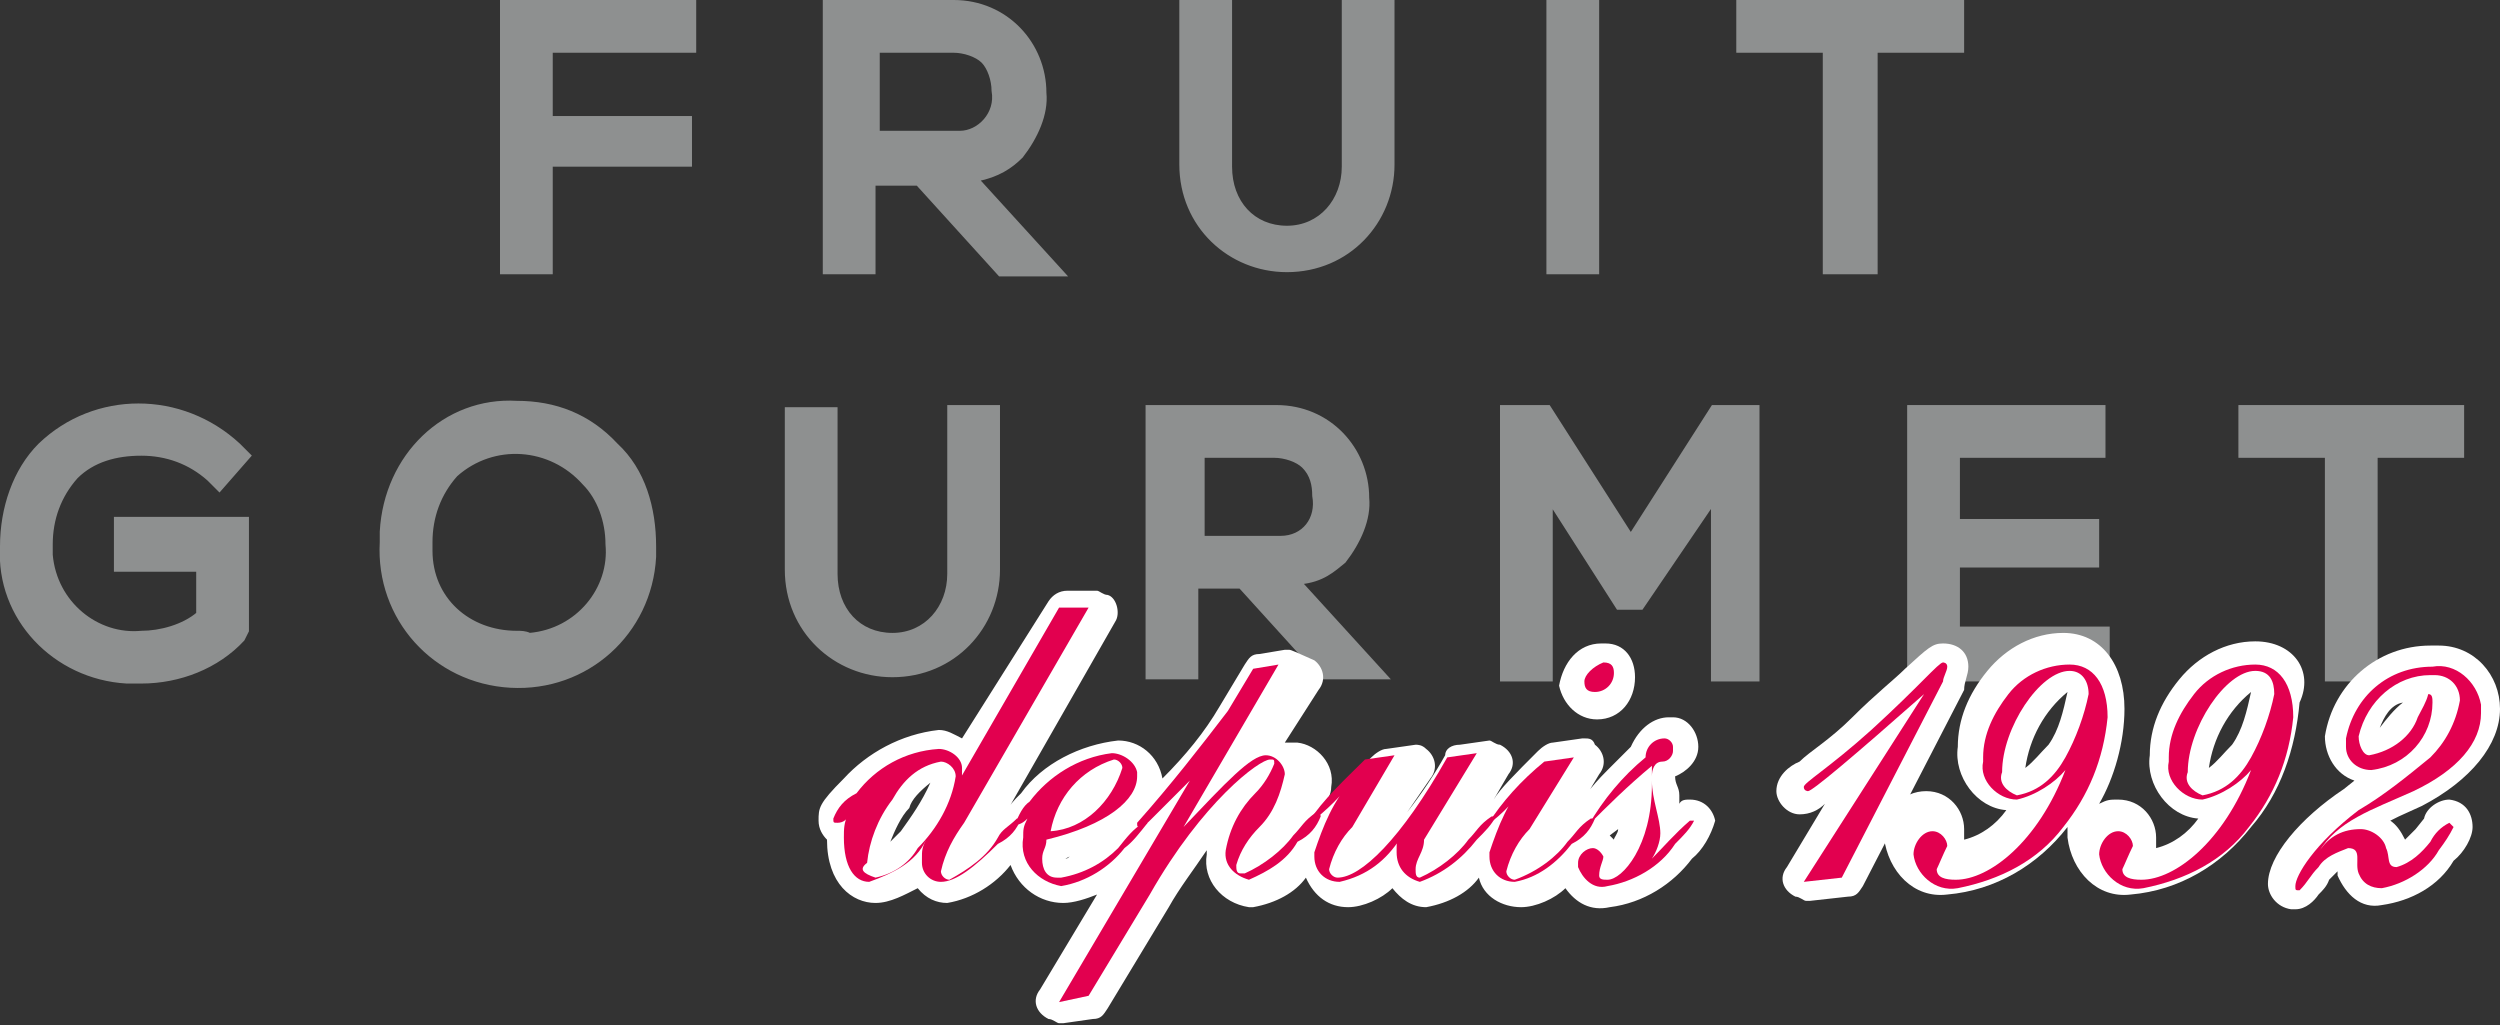 <?xml version="1.0" encoding="utf-8"?>
<!-- Generator: Adobe Illustrator 19.2.1, SVG Export Plug-In . SVG Version: 6.00 Build 0)  -->
<svg version="1.1" id="Calque_1" xmlns="http://www.w3.org/2000/svg" xmlns:xlink="http://www.w3.org/1999/xlink" x="0px" y="0px"
	 viewBox="0 0 118.5 48.6" style="enable-background:new 0 0 118.5 48.6;" xml:space="preserve">
<rect x="0" y="0" width="118.5" height="48.6" fill="#333333" stroke="none"/>
<style type="text/css">
	.st0{fill:#8E9090;stroke:#8E9090;stroke-width:0.2;stroke-miterlimit:10;}
	.st1{fill:#FFFFFF;}
	.st2{fill:#E2004F;}
</style>
<title>Fruitgourmet</title>
<g>
	<path class="st0" d="M6.7,21.5c1.2,0,2.3,0.4,3.2,1.2l0.5,0.5l1.4-1.6l-0.5-0.5c-2.7-2.5-6.8-2.5-9.4,0c-1.2,1.2-1.8,3-1.8,4.8
		c-0.2,3.4,2.5,6.2,5.9,6.4c0.2,0,0.5,0,0.7,0c1.8,0,3.6-0.7,4.8-2l0.2-0.4v-5.3H5.5V27h3.9v2.1C8.7,29.7,7.6,30,6.7,30
		c-2.1,0.2-4.1-1.4-4.3-3.7c0-0.2,0-0.4,0-0.5c0-1.2,0.4-2.3,1.2-3.2C4.4,21.8,5.5,21.5,6.7,21.5z"/>
	<path class="st0" d="M24.5,19.1c-3.4-0.2-6.2,2.5-6.4,6.1c0,0.2,0,0.4,0,0.5c-0.2,3.6,2.5,6.6,6.1,6.8c3.6,0.2,6.6-2.5,6.8-6.1
		c0-0.2,0-0.4,0-0.5c0-1.8-0.5-3.6-1.8-4.8C27.9,19.7,26.3,19.1,24.5,19.1z M24.5,30c-2.3,0-4.1-1.6-4.1-3.9c0-0.2,0-0.4,0-0.4
		c0-1.2,0.4-2.3,1.2-3.2c1.8-1.6,4.5-1.4,6.1,0.4c0.7,0.7,1.1,1.8,1.1,2.9c0.2,2.1-1.4,4.1-3.7,4.3C24.9,30,24.7,30,24.5,30z"/>
	<path class="st0" d="M45,27.2c0,1.6-1.1,2.9-2.7,2.9c-1.6,0-2.7-1.2-2.7-2.9v-7.8h-2.3V27c0,2.9,2.3,5,5,5c2.9,0,5-2.3,5-5v-7.7H45
		V27.2L45,27.2z"/>
	<path class="st0" d="M63.7,26.6c0.7-0.9,1.2-2,1.1-3c0-2.3-1.8-4.3-4.3-4.3c-0.2,0-0.2,0-0.4,0h-5.7v12.8h2.3v-4.3h2.1l3.9,4.3h3
		l-4.1-4.5C62.7,27.5,63.2,27,63.7,26.6z M57,21.6h3.4c0.5,0,1.1,0.2,1.4,0.5c0.4,0.4,0.5,0.9,0.5,1.4c0.2,1.1-0.5,2-1.6,2
		c-0.2,0-0.4,0-0.5,0H57V21.6L57,21.6z"/>
	<polygon class="st0" points="81.2,19.3 77.3,25.4 73.4,19.3 71.2,19.3 71.2,32.2 73.5,32.2 73.5,23.8 76.7,28.8 77.8,28.8 
		81.2,23.8 81.2,32.2 83.3,32.2 83.3,19.3 	"/>
	<polygon class="st0" points="92.8,26.8 99.4,26.8 99.4,24.7 92.8,24.7 92.8,21.6 99.7,21.6 99.7,19.3 90.5,19.3 90.5,32.2 
		99.9,32.2 99.9,29.8 92.8,29.8 	"/>
	<polygon class="st0" points="106.2,19.3 106.2,21.6 110.3,21.6 110.3,32.2 112.6,32.2 112.6,21.6 116.7,21.6 116.7,19.3 	"/>
</g>
<path class="st1" d="M75.7,34.1c1.1,0,1.8-0.9,1.8-2c0-0.9-0.5-1.6-1.4-1.6h-0.2c-1.1,0-1.8,0.9-2,2C74.1,33.4,74.8,34.1,75.7,34.1
	L75.7,34.1z"/>
<path class="st1" d="M80.1,37.9c-0.2,0-0.4,0-0.5,0.2v-0.4c0-0.4-0.2-0.5-0.2-0.9c0.5-0.2,1.1-0.7,1.1-1.4c0-0.7-0.5-1.4-1.2-1.4
	h-0.2c-0.7,0-1.4,0.5-1.8,1.4l-1.1,1.1c-0.9,0.9-1.2,1.4-1.4,1.8l-0.2,0.4l1.2-2c0.4-0.5,0.2-1.1-0.2-1.4C75.5,35,75.3,35,75.1,35
	H75l-1.4,0.2c-0.2,0-0.5,0.2-0.7,0.4c-1.1,1.1-1.8,1.8-2.1,2.3l0.7-1.2c0.4-0.5,0.2-1.1-0.4-1.4c-0.2,0-0.4-0.2-0.5-0.2l0,0
	l-1.4,0.2c-0.4,0-0.7,0.2-0.7,0.5c-0.5,0.9-1.1,1.8-1.8,2.7l1.1-1.6c0.4-0.5,0.2-1.1-0.2-1.4c-0.2-0.2-0.4-0.2-0.5-0.2l0,0l-1.4,0.2
	c-0.2,0-0.5,0.2-0.7,0.4c-1.1,1.1-1.8,1.8-2.1,2.3c0-0.4,0.2-0.5,0.2-0.9c0.2-1.1-0.7-2-1.6-2.1c0,0,0,0-0.2,0h-0.4l1.6-2.5
	c0.4-0.5,0.2-1.1-0.2-1.4c-0.9-0.4-1.1-0.5-1.2-0.5h-0.2l-1.2,0.2c-0.4,0-0.5,0.2-0.7,0.5l-1.2,2c-0.7,1.2-1.6,2.3-2.7,3.4
	c-0.2-1.1-1.1-1.8-2.1-1.8c-1.8,0.2-3.6,1.1-4.6,2.5c-0.4,0.4-0.5,0.5-0.7,0.9h0l5.2-9.1c0.2-0.4,0-1.1-0.4-1.2
	c-0.2,0-0.4-0.2-0.5-0.2l0,0h-1.4c-0.4,0-0.7,0.2-0.9,0.5L45.6,35c-0.4-0.2-0.7-0.4-1.1-0.4c-1.8,0.2-3.4,1.1-4.5,2.3
	c-1.2,1.2-1.2,1.4-1.2,2c0,0.4,0.2,0.7,0.4,0.9c0,2.1,1.2,3,2.3,3c0.7,0,1.4-0.4,2-0.7c0.4,0.5,0.9,0.7,1.4,0.7
	c1.2-0.2,2.3-0.9,3-1.8c0.4,1.1,1.4,1.8,2.5,1.8c0.5,0,1.1-0.2,1.6-0.4l-2.7,4.5c-0.4,0.5-0.2,1.1,0.4,1.4c0.2,0,0.4,0.2,0.5,0.2
	h0.2l1.4-0.2c0.4,0,0.5-0.2,0.7-0.5l2.9-4.8c0.5-0.9,1.2-1.8,1.8-2.7c0,0,0,0,0,0.2c-0.2,1.2,0.7,2.3,2,2.5c0,0,0,0,0.2,0
	c1.1-0.2,2-0.7,2.5-1.4c0.4,0.9,1.1,1.4,2,1.4c0.7,0,1.6-0.4,2.1-0.9c0.4,0.5,0.9,0.9,1.6,0.9c1.1-0.2,2-0.7,2.5-1.4
	c0.2,0.9,1.1,1.4,2,1.4c0.7,0,1.6-0.4,2.1-0.9c0.5,0.7,1.2,1.1,2.1,0.9c1.6-0.2,3-1.1,3.9-2.3c0.5-0.4,0.9-1.1,1.1-1.8
	C81.2,38.4,80.8,37.9,80.1,37.9L80.1,37.9z M76.7,39.3c0,0.2-0.2,0.4-0.2,0.5l-0.2-0.2L76.7,39.3z M44.1,37.1
	c-0.4,0.9-0.9,1.6-1.4,2.3c-0.2,0.2-0.4,0.4-0.5,0.5c0.2-0.5,0.5-1.2,0.9-1.6C43.2,37.9,43.6,37.5,44.1,37.1z M50.9,40.5
	c-0.2,0-0.2,0.2-0.4,0.2l0,0L50.9,40.5z"/>
<path class="st1" d="M93.3,31.6c0-0.7-0.5-1.1-1.2-1.1c-0.5,0-0.7,0.2-1.8,1.2c-0.5,0.5-1.4,1.2-2.5,2.3c-1.1,1.1-2,1.6-2.5,2.1
	c-0.5,0.2-1.1,0.7-1.1,1.4c0,0.5,0.5,1.1,1.1,1.1l0,0c0.5,0,0.9-0.2,1.2-0.5l-1.8,3c-0.4,0.5-0.2,1.1,0.4,1.4c0.2,0,0.4,0.2,0.5,0.2
	h0.2l1.8-0.2c0.4,0,0.5-0.2,0.7-0.5l4.8-9.3C93.1,32.3,93.3,32,93.3,31.6z"/>
<path class="st1" d="M106.9,30.4c-1.4,0-2.7,0.7-3.6,1.8s-1.4,2.3-1.4,3.6c-0.2,1.4,0.9,2.9,2.3,3l0,0c-0.5,0.7-1.2,1.2-2,1.4
	c0-0.2,0-0.4,0-0.5c0-0.9-0.7-1.8-1.8-1.8l0,0c-0.4,0-0.5,0-0.9,0.2c0.7-1.2,1.2-2.9,1.2-4.5c0-2.1-1.1-3.6-2.9-3.6
	c-1.4,0-2.7,0.7-3.6,1.8c-0.9,1.1-1.4,2.3-1.4,3.6c-0.2,1.4,0.9,2.9,2.3,3l0,0c-0.5,0.7-1.2,1.2-2,1.4c0-0.2,0-0.4,0-0.5
	c0-0.9-0.7-1.8-1.8-1.8l0,0c-1.1,0-2,0.9-2,2v0.2c0.2,1.6,1.4,2.9,3,2.7l0,0c2.3-0.2,4.3-1.4,5.7-3.2l0,0c0,0.2,0,0.4,0,0.5
	c0.2,1.6,1.4,2.9,3,2.7l0,0c2.3-0.2,4.3-1.4,5.7-3.2c1.4-1.6,2.1-3.7,2.3-5.9C109.7,31.8,108.7,30.4,106.9,30.4z M96,36.4
	c0.2-1.4,0.9-2.7,2-3.6c-0.2,0.9-0.4,1.8-0.9,2.5C96.7,35.7,96.4,36.1,96,36.4L96,36.4z M104.7,36.4c0.2-1.4,0.9-2.7,2-3.6
	c-0.2,0.9-0.4,1.8-0.9,2.5C105.4,35.7,105.1,36.1,104.7,36.4L104.7,36.4z"/>
<path class="st1" d="M116.1,37.9c-0.5,0-1.1,0.4-1.2,0.9l-0.4,0.5c-0.2,0.2-0.4,0.4-0.5,0.5c-0.2-0.4-0.4-0.7-0.7-0.9l0.4-0.2
	l1.1-0.5c2.3-1.2,3.7-2.9,3.7-4.6c0-1.6-1.2-3-2.9-3c-0.2,0-0.2,0-0.4,0c-2.5,0-4.6,1.8-5,4.3c0,0.9,0.5,1.8,1.4,2.1l-0.5,0.4
	c-2.1,1.4-3.6,3.2-3.6,4.5c0,0.5,0.4,1.1,1.1,1.2c0,0,0,0,0.2,0c0.5,0,0.9-0.4,1.1-0.7c0.2-0.2,0.4-0.4,0.5-0.7
	c0.2-0.2,0.2-0.2,0.4-0.4v0.2c0.4,0.9,1.1,1.6,2.1,1.4c1.4-0.2,2.7-0.9,3.4-2.1c0.5-0.4,0.9-1.1,0.9-1.6
	C117.2,38.6,116.9,38,116.1,37.9L116.1,37.9z M112.8,34.5c0.2-0.5,0.5-1.1,1.1-1.2l0,0C113.5,33.6,113.1,34.1,112.8,34.5z"/>
<path class="st2" d="M50.2,28.8h1.4l-5.9,10.2c-0.5,0.7-0.9,1.4-1.1,2.3c0,0.2,0.2,0.4,0.4,0.4l0,0c0.9-0.5,1.8-1.1,2.3-2
	c0.2-0.4,0.5-0.5,0.9-0.9h0.2l0,0c-0.2,0.5-0.5,0.9-1.1,1.2c-1.1,1.1-2,1.8-2.7,1.8c-0.5,0-0.9-0.4-0.9-0.9v-0.2
	c0-0.4,0-0.5,0.2-0.9c-0.5,1.1-1.6,1.6-2.7,2c-0.7,0-1.2-0.7-1.2-2.1c0-0.4,0-0.7,0.2-1.1c0,0.2-0.2,0.4-0.5,0.4
	c-0.2,0-0.2,0-0.2-0.2c0.2-0.5,0.5-0.9,1.1-1.2c0.9-1.2,2.3-2,3.9-2.1c0.5,0,1.1,0.4,1.1,0.9c0,0,0,0,0,0.2c0,0.2,0,0.4-0.2,0.5
	L50.2,28.8z M41.5,41.6c0.9-0.2,1.6-0.7,2-1.4c0.9-0.9,1.6-2.1,1.8-3.4c0-0.4-0.4-0.7-0.7-0.7l0,0c-1.1,0.2-1.8,0.9-2.3,1.8
	c-0.7,0.9-1.1,2-1.2,3C40.7,41.2,40.9,41.4,41.5,41.6C41.3,41.6,41.3,41.6,41.5,41.6z"/>
<path class="st2" d="M48.1,39.1L48.1,39.1c0.2-0.5,0.4-0.9,0.7-1.1c0.9-1.2,2.3-2.1,3.9-2.3c0.5,0,1.1,0.4,1.2,0.9c0,0,0,0,0,0.2
	c0,1.1-1.4,2.3-4.3,3c0,0.4-0.2,0.5-0.2,0.9c0,0.5,0.2,0.9,0.7,0.9h0.2c1.1-0.2,2-0.7,2.7-1.4c0.4-0.5,0.7-0.9,1.2-1.2h0.2l0,0
	c-0.4,0.5-0.7,0.9-1.1,1.2c-0.7,0.9-1.8,1.6-3,1.8c-1.1-0.2-2-1.1-1.8-2.3l0,0c0-0.4,0-0.5,0.2-0.9C48.6,38.9,48.4,39.1,48.1,39.1z
	 M53.2,36.4c0-0.2-0.2-0.4-0.4-0.4l0,0c-1.6,0.5-2.7,1.8-3,3.4C51.4,39.3,52.7,38,53.2,36.4z"/>
<path class="st2" d="M50.2,47.5L56.4,37l-1.8,1.8c-0.2,0.2-0.4,0.4-0.5,0.4c-0.2,0-0.2,0-0.2-0.2c1.6-1.8,3-3.6,4.3-5.3l1.2-2
	l1.2-0.2l-4.5,7.7c2-2.1,3.2-3.4,3.9-3.4c0.5,0,0.9,0.5,0.9,0.9l0,0c-0.2,0.9-0.5,1.8-1.2,2.5c-0.5,0.5-0.9,1.1-1.1,1.8
	c0,0.2,0,0.4,0.2,0.4c0,0,0,0,0.2,0c0.9-0.4,1.8-1.1,2.3-1.8c0.4-0.4,0.5-0.7,1.1-1.1c0,0,0.2,0,0.2,0.2c-0.2,0.5-0.5,0.9-1.1,1.2
	c-0.5,0.9-1.4,1.4-2.3,1.8c-0.7-0.2-1.2-0.7-1.1-1.4l0,0c0.2-1.1,0.7-2,1.4-2.7c0.4-0.4,0.7-0.9,0.9-1.4c0-0.2,0-0.2-0.2-0.2l0,0
	c-0.5,0-3.2,2-5.7,6.4l-2.9,4.8L50.2,47.5z"/>
<path class="st2" d="M67.1,41.2c0,0.2,0,0.4,0.2,0.4l0,0c0.9-0.4,1.8-1.1,2.3-1.8c0.4-0.4,0.5-0.7,1.1-1.1h0.2l0,0
	c-0.2,0.4-0.5,0.7-0.9,1.1c-0.7,0.9-1.6,1.6-2.7,2c-0.7-0.2-1.1-0.7-1.1-1.4c0,0,0,0,0-0.2c0-0.2,0-0.4,0.2-0.5
	c-0.7,1.1-1.6,1.8-2.9,2.1c-0.7,0-1.2-0.5-1.2-1.2v-0.2c0.4-1.2,0.9-2.5,1.8-3.4c-0.5,0.7-1.2,1.4-2,2H62c0.7-1.1,1.8-2.1,2.7-3
	l1.4-0.2l-2,3.4c-0.5,0.5-0.9,1.2-1.1,2c0,0.2,0.2,0.4,0.4,0.4l0,0c1.1,0,3-1.8,5.2-5.7l1.4-0.2l-2.5,4.1
	C67.5,40.4,67.1,40.7,67.1,41.2z"/>
<path class="st2" d="M70.5,39.1L70.5,39.1c0.7-1.1,1.6-2.1,2.7-3l1.4-0.2l-2.1,3.4c-0.5,0.5-0.9,1.2-1.1,2c0,0.2,0.2,0.4,0.4,0.4
	c1.1-0.4,2-1.1,2.5-1.8c0.4-0.4,0.5-0.7,1.1-1.1h0.2l0,0c-0.2,0.5-0.5,0.9-1.1,1.2c-0.7,0.9-1.6,1.6-2.7,1.8c-0.7,0-1.2-0.5-1.2-1.2
	v-0.2c0.4-1.2,0.9-2.5,1.8-3.4C71.9,37.9,71.2,38.6,70.5,39.1z M76,31.4c0.4,0,0.5,0.2,0.5,0.5l0,0c0,0.5-0.4,0.9-0.9,0.9
	c-0.4,0-0.5-0.2-0.5-0.5l0,0C75.1,32,75.5,31.6,76,31.4L76,31.4z"/>
<path class="st2" d="M75.3,39.1C75.1,39.1,75.1,39.1,75.3,39.1c0.7-1.2,1.6-2.3,2.7-3.2c0-0.5,0.4-0.9,0.9-0.9
	c0.2,0,0.4,0.2,0.4,0.4c0,0,0,0,0,0.2s-0.2,0.5-0.5,0.5c-0.4,0-0.5,0.4-0.5,0.7c0,0,0,0,0,0.2c0,0.9,0.4,1.8,0.4,2.5
	c0,0.4-0.2,0.9-0.4,1.2c0.5-0.5,1.1-1.2,1.8-1.8h0.2l0,0c-0.2,0.4-0.5,0.7-0.9,1.1c-0.7,1.1-2,1.8-3.2,2c-0.7,0.2-1.2-0.4-1.4-0.9
	v-0.2c0-0.4,0.4-0.7,0.7-0.7c0.2,0,0.4,0.2,0.5,0.4c0,0.2-0.2,0.5-0.2,0.9c0,0.2,0.2,0.2,0.4,0.2l0,0c0.7,0,2.1-1.6,2.1-4.5
	c0-0.2,0-0.5,0-0.9C77.1,37.3,76.2,38.2,75.3,39.1z"/>
<path class="st2" d="M91.2,32.9c-3.4,3-5.3,4.6-5.5,4.6c0,0-0.2,0-0.2-0.2s1.2-0.9,3.2-2.7c2.3-2.1,3.2-3.2,3.4-3.2
	c0,0,0.2,0,0.2,0.2c0,0.2-0.2,0.5-0.2,0.7l-4.8,9.3l-1.8,0.2L91.2,32.9z"/>
<path class="st2" d="M95.6,37.9c-0.9,0-1.8-0.9-1.6-1.8v-0.2c0-1.1,0.5-2.1,1.2-3c0.7-0.9,1.8-1.4,2.9-1.4s1.8,0.9,1.8,2.5
	c-0.2,2-0.9,3.7-2.1,5.2c-1.2,1.6-3,2.5-5,2.9c-1.1,0.2-2-0.7-2.1-1.6l0,0c0-0.5,0.4-1.1,0.9-1.1c0.4,0,0.7,0.4,0.7,0.7l0,0
	c-0.2,0.4-0.4,0.9-0.5,1.1c0,0.4,0.4,0.5,0.9,0.5c1.6,0,3.9-1.8,5.2-5.2C97.4,37.1,96.5,37.7,95.6,37.9z M98.1,31.8
	c-1.4,0-3.2,2.7-3.2,4.8c-0.2,0.5,0.2,0.9,0.7,1.1l0,0c1.1-0.2,1.8-0.9,2.3-1.8c0.5-0.9,0.9-2,1.1-3C99,32.3,98.7,31.8,98.1,31.8
	C98.3,31.8,98.1,31.8,98.1,31.8z"/>
<path class="st2" d="M104.4,37.9c-0.9,0-1.8-0.9-1.6-1.8v-0.2c0-1.1,0.5-2.1,1.2-3c0.7-0.9,1.8-1.4,2.9-1.4c1.1,0,1.8,0.9,1.8,2.5
	c-0.2,2-0.9,3.7-2.1,5.2c-1.2,1.6-3,2.5-5,2.9c-1.1,0.2-2-0.7-2.1-1.6l0,0c0-0.5,0.4-1.1,0.9-1.1c0.4,0,0.7,0.4,0.7,0.7l0,0
	c-0.2,0.4-0.4,0.9-0.5,1.1c0,0.4,0.4,0.5,0.9,0.5c1.6,0,3.9-1.8,5.2-5.2C106.2,37.1,105.3,37.7,104.4,37.9z M106.9,31.8
	c-1.4,0-3.2,2.7-3.2,4.8c-0.2,0.5,0.2,0.9,0.7,1.1l0,0c1.1-0.2,1.8-0.9,2.3-1.8c0.5-0.9,0.9-2,1.1-3
	C107.8,32.3,107.6,31.8,106.9,31.8C107,31.8,107,31.8,106.9,31.8L106.9,31.8z"/>
<path class="st2" d="M111.9,39.3c0.5,0,1.1,0.4,1.2,0.9c0.2,0.4,0,0.9,0.5,0.9c0.7-0.2,1.2-0.7,1.6-1.2c0.2-0.4,0.5-0.7,0.9-0.9
	l0.2,0.2c-0.2,0.4-0.4,0.7-0.7,1.1c-0.5,0.9-1.6,1.6-2.7,1.8c-0.5,0-0.9-0.2-1.1-0.7c-0.2-0.5,0.2-1.2-0.5-1.2
	c-0.5,0.2-1.1,0.4-1.4,0.9c-0.4,0.4-0.5,0.7-0.9,1.1c-0.2,0-0.2,0-0.2-0.2c0-0.5,0.9-2,3-3.6c1.2-0.7,2.3-1.6,3.4-2.5
	c0.7-0.7,1.2-1.6,1.4-2.7c0-0.7-0.5-1.2-1.2-1.2c0,0,0,0-0.2,0c-1.6,0-3,1.2-3.4,2.9c0,0.4,0.2,0.9,0.5,0.9l0,0
	c1.1-0.2,2-0.9,2.3-1.8c0.2-0.4,0.4-0.7,0.5-1.1c0.2,0,0.2,0.2,0.2,0.4c0,1.6-1.2,3-2.9,3.2c-0.7,0-1.2-0.5-1.2-1.1V35
	c0.4-2,2-3.4,4.1-3.4c1.1-0.2,2.1,0.7,2.3,1.8c0,0.2,0,0.2,0,0.4c0,1.4-1.1,2.7-3.2,3.7c-2,0.9-3.6,1.4-4.5,2.9
	C110.4,39.6,111.1,39.3,111.9,39.3z"/>
<g>
	<polygon class="st0" points="23.8,12.9 26.1,12.9 26.1,7.8 32.7,7.8 32.7,5.6 26.1,5.6 26.1,2.4 32.9,2.4 32.9,0.1 23.8,0.1 	"/>
	<path class="st0" d="M48.4,7.4c0.7-0.9,1.2-2,1.1-3c0-2.3-1.8-4.3-4.3-4.3c-0.2,0-0.2,0-0.4,0h-5.7v12.8h2.3V8.7h2.1l3.9,4.3h3
		l-4.1-4.5C47.3,8.3,47.9,7.9,48.4,7.4z M41.8,2.4h3.4c0.5,0,1.1,0.2,1.4,0.5s0.5,0.9,0.5,1.4c0.2,1.1-0.7,2-1.6,2
		c-0.2,0-0.4,0-0.5,0h-3.4V2.4H41.8z"/>
	<path class="st0" d="M63.7,7.9c0,1.6-1.1,2.9-2.7,2.9s-2.7-1.2-2.7-2.9V0.1h-2.3v7.7c0,2.9,2.3,5,5,5c2.9,0,5-2.3,5-5l0,0V0.1h-2.3
		V7.9L63.7,7.9z"/>
	<rect x="73.4" y="0.1" class="st0" width="2.3" height="12.8"/>
	<polygon class="st0" points="82.4,2.4 86.5,2.4 86.5,12.9 88.9,12.9 88.9,2.4 93,2.4 93,0.1 82.4,0.1 	"/>
</g>
</svg>
